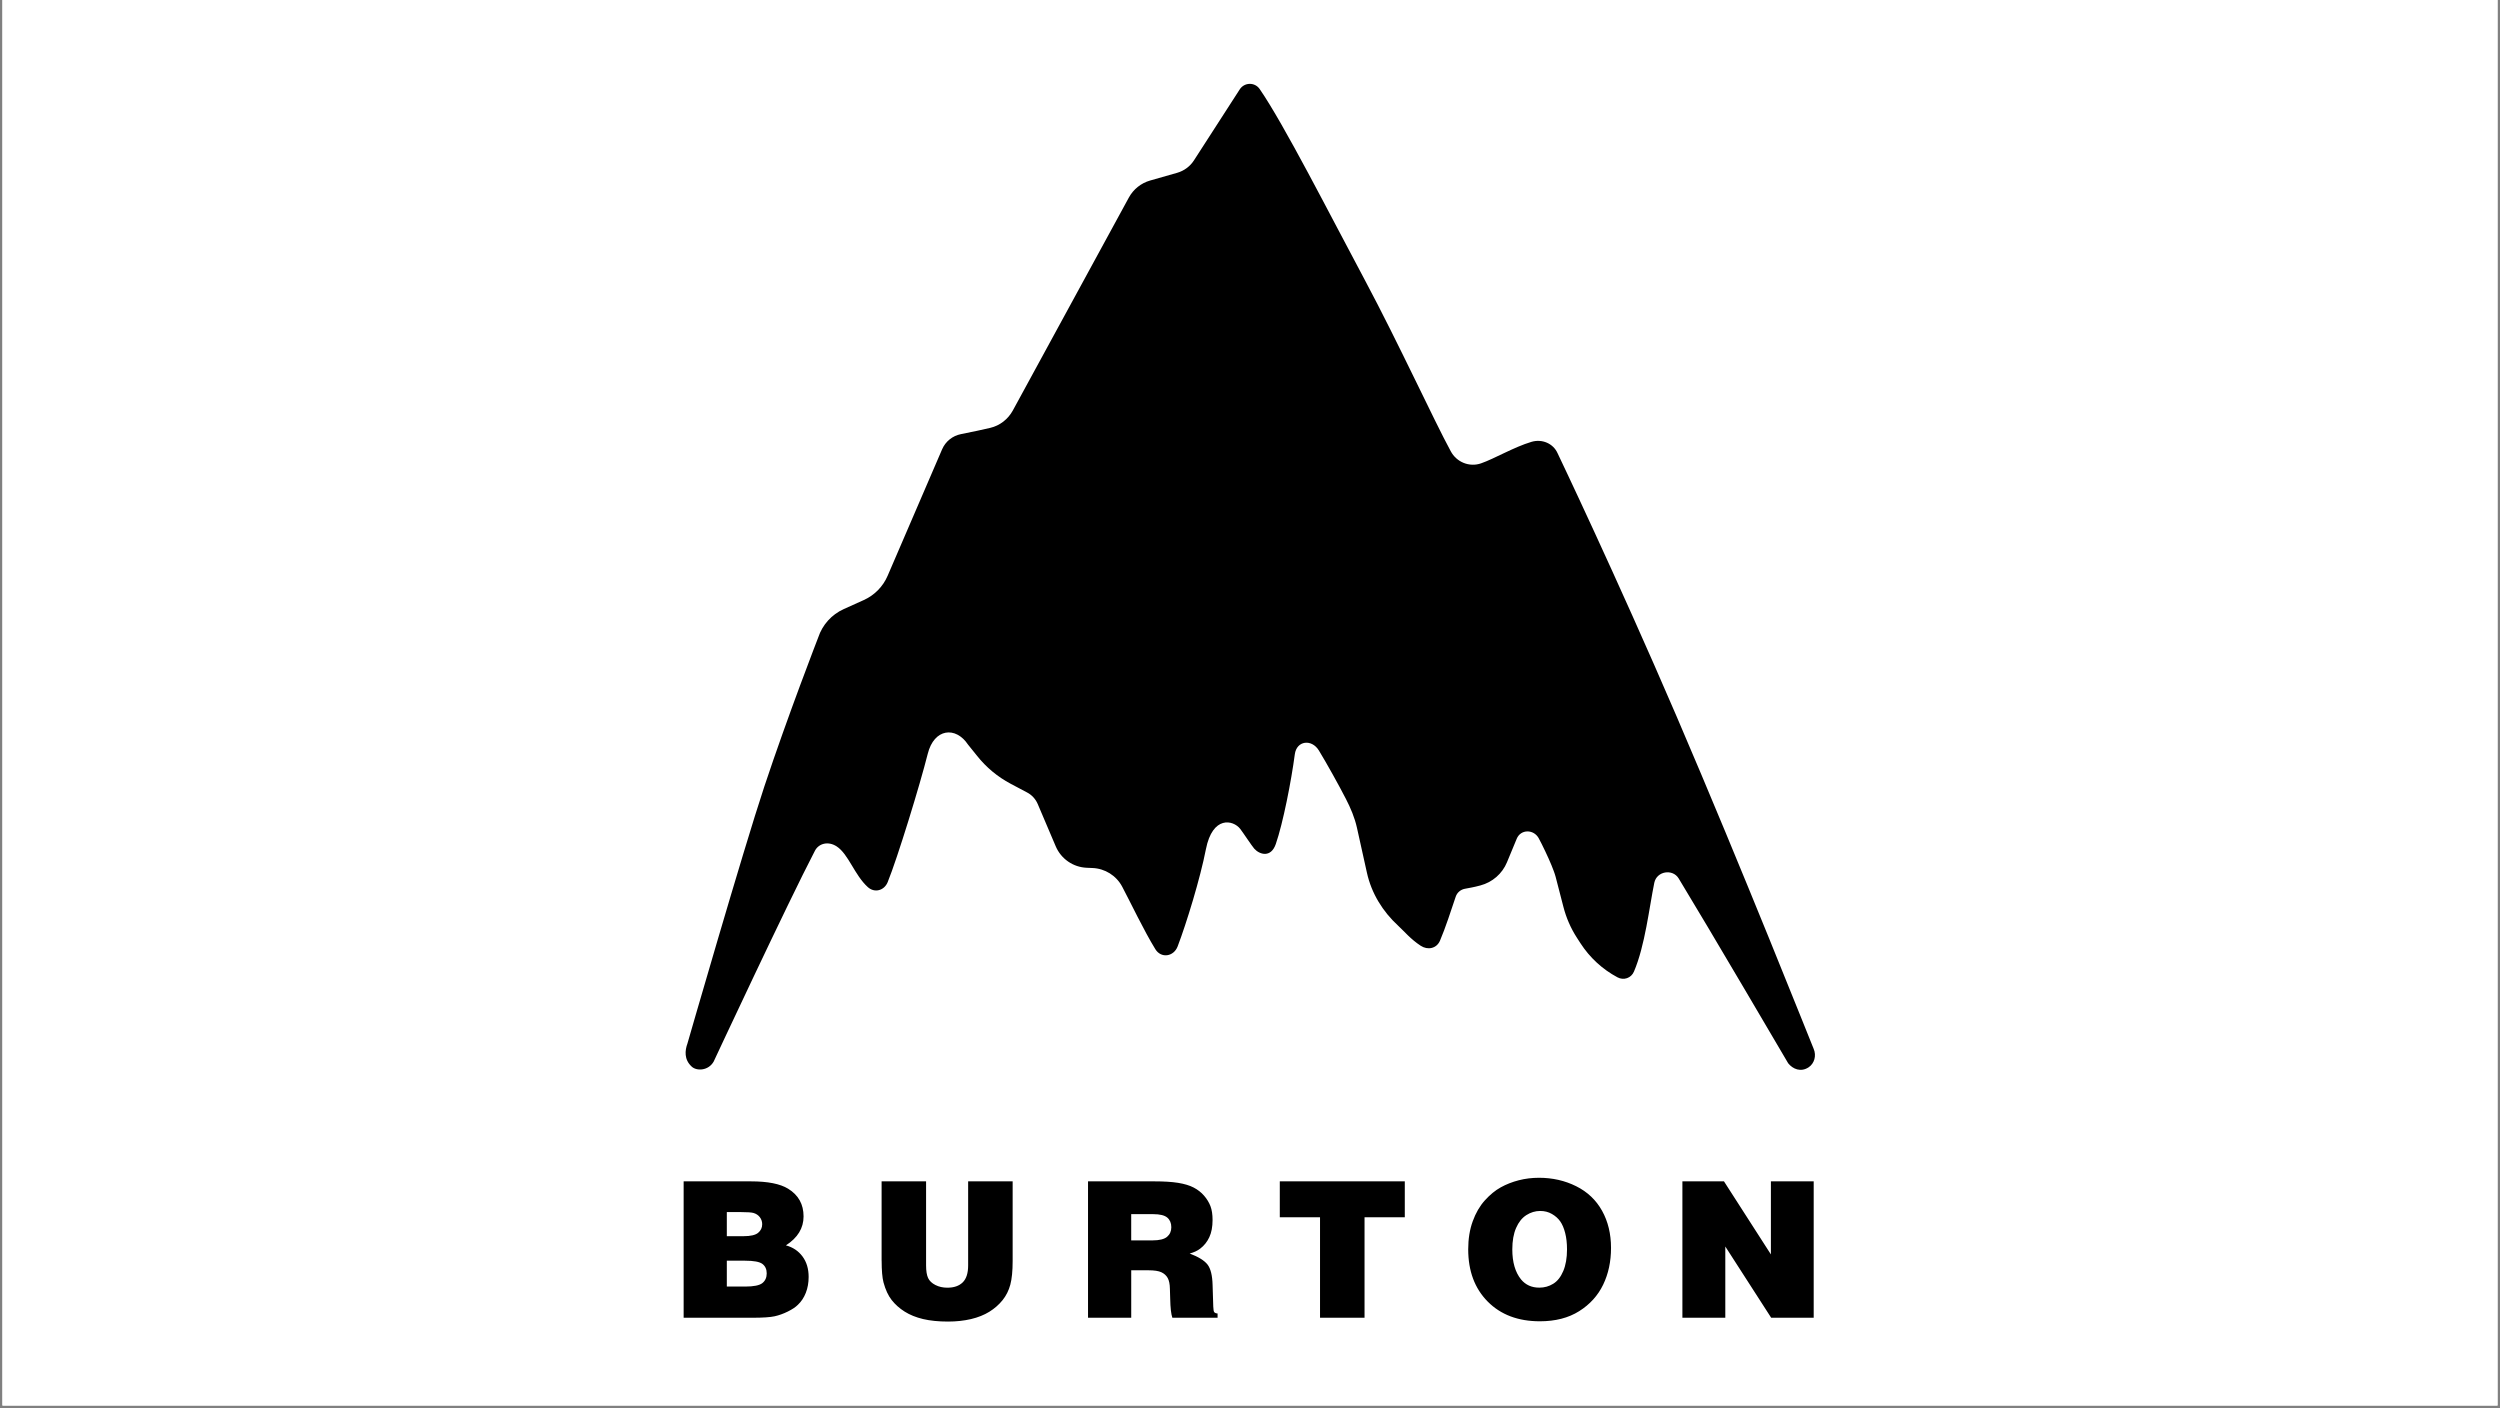 <svg xmlns="http://www.w3.org/2000/svg" xmlns:xlink="http://www.w3.org/1999/xlink" width="600" zoomAndPan="magnify" viewBox="0 0 450 253.5" height="338" preserveAspectRatio="xMidYMid meet" version="1.0"><rect x="0" y="0" width="450" height="253.5" fill="#808080" stroke="none"/><defs><clipPath id="5834e4fe8b"><path d="M 0.441 0 L 449.555 0 L 449.555 253 L 0.441 253 Z M 0.441 0 " clip-rule="nonzero"/></clipPath><clipPath id="fff32b9636"><path d="M 123.055 15 L 326.652 15 L 326.652 238 L 123.055 238 Z M 123.055 15 " clip-rule="nonzero"/></clipPath></defs><g clip-path="url(#5834e4fe8b)"><path fill="#ffffff" d="M 0.441 0 L 449.559 0 L 449.559 253 L 0.441 253 Z M 0.441 0 " fill-opacity="1" fill-rule="nonzero"/><path fill="#ffffff" d="M 0.441 0 L 449.559 0 L 449.559 253 L 0.441 253 Z M 0.441 0 " fill-opacity="1" fill-rule="nonzero"/></g><g clip-path="url(#fff32b9636)"><path fill="#000000" d="M 266.59 83.402 C 269.008 82.562 272.48 80.484 275.668 79.531 C 277.566 78.969 279.59 79.805 280.383 81.621 C 280.383 81.621 290.891 103.602 301.777 128.922 C 313.684 156.633 326.086 187.93 326.449 188.766 C 327 190.031 326.574 191.43 325.559 192.109 C 324.141 193.051 322.699 192.426 321.871 191.387 C 321.871 191.387 307.34 166.617 302.16 158.117 C 301.07 156.336 298.211 156.793 297.773 158.902 C 296.863 163.348 296.102 170.254 294.109 174.891 C 293.613 176.059 292.266 176.523 291.145 175.918 C 288.441 174.477 286.156 172.367 284.492 169.797 L 283.855 168.812 C 282.742 167.094 281.918 165.207 281.41 163.223 L 280.012 157.82 C 279.82 157.102 279.535 156.422 279.262 155.73 C 278.73 154.418 277.598 152.027 276.961 150.871 C 276.051 149.23 273.73 149.238 273.012 150.969 L 271.254 155.211 C 270.406 157.27 268.625 158.809 266.473 159.379 C 265.172 159.73 264.559 159.805 263.656 159.984 C 262.895 160.133 262.27 160.676 262.027 161.406 C 261.316 163.52 260.129 167.18 259.188 169.344 C 258.574 170.742 256.996 171.07 255.723 170.234 C 253.922 169.055 252.789 167.668 251.688 166.648 C 248.891 164.082 246.859 160.793 246.043 157.078 L 244.254 149.008 C 243.848 147.172 243.109 145.441 242.25 143.777 C 241.023 141.379 238.777 137.348 237.398 135.086 C 236.105 132.977 233.395 133.293 233.066 135.766 C 232.43 140.594 230.949 148.148 229.645 151.922 C 228.766 154.469 226.711 153.832 225.758 152.75 C 225.324 152.254 223.715 149.812 223.246 149.207 C 221.965 147.562 218.258 146.789 217.062 152.867 C 216.035 158.129 213.586 166.129 211.977 170.352 C 211.27 172.207 209.012 172.555 207.965 170.859 C 205.906 167.52 203.492 162.426 202 159.613 C 200.941 157.609 198.895 156.324 196.629 156.242 L 195.621 156.199 C 193.164 156.102 190.992 154.598 190.031 152.336 L 186.789 144.719 C 186.406 143.828 185.73 143.086 184.871 142.641 L 181.906 141.07 C 179.566 139.828 177.512 138.121 175.867 136.043 L 174.258 134.047 C 172.035 130.684 168.137 131.098 166.992 135.691 C 165.613 141.199 161.527 154.523 159.777 158.797 C 159.152 160.312 157.426 160.781 156.207 159.68 C 153.793 157.492 152.734 153.738 150.594 152.348 C 149.07 151.359 147.375 151.816 146.688 153.133 C 141.812 162.477 128.457 191.09 128.457 191.09 C 127.504 192.754 125.395 192.82 124.508 191.992 C 123.098 190.695 123.289 189.074 123.742 187.824 C 123.742 187.824 133.742 153.133 137.566 141.613 C 141.793 128.871 147.281 114.738 147.281 114.738 C 148.031 112.469 149.695 110.613 151.875 109.637 L 155.469 108.016 C 157.406 107.145 158.941 105.586 159.777 103.633 C 162.227 97.969 167.066 86.691 169.578 80.879 C 170.191 79.457 171.461 78.438 172.977 78.141 C 174.945 77.758 176.938 77.324 178.242 77.016 C 179.977 76.613 181.449 75.457 182.309 73.887 L 203.195 35.559 C 204.012 34.062 205.391 32.957 207.031 32.492 L 211.902 31.102 C 213.133 30.75 214.203 29.957 214.902 28.883 L 223.152 16.09 C 223.988 14.797 225.863 14.754 226.742 16.027 C 231.129 22.391 239.293 38.473 245.746 50.547 C 251.699 61.707 258.18 75.805 261.125 81.207 C 262.176 83.199 264.496 84.133 266.59 83.402 Z M 135.418 237.195 C 137.309 237.195 138.648 237.105 139.434 236.93 C 140.215 236.758 141.008 236.473 141.805 236.078 C 142.605 235.68 143.215 235.277 143.629 234.855 C 144.238 234.281 144.711 233.566 145.047 232.707 C 145.383 231.848 145.555 230.895 145.555 229.852 C 145.555 228.383 145.188 227.156 144.449 226.16 C 143.711 225.172 142.719 224.504 141.465 224.164 C 143.586 222.801 144.641 221.062 144.641 218.953 C 144.641 216.766 143.715 215.102 141.855 213.965 C 140.422 213.086 138.199 212.645 135.18 212.645 L 123.055 212.645 L 123.055 237.195 Z M 133.391 218.176 C 134.527 218.176 135.273 218.23 135.625 218.332 C 136.098 218.469 136.477 218.715 136.762 219.082 C 137.047 219.453 137.195 219.879 137.195 220.359 C 137.195 220.992 136.949 221.508 136.461 221.91 C 135.969 222.312 135.105 222.512 133.867 222.512 L 130.828 222.512 L 130.828 218.176 Z M 134.102 226.926 C 135.691 226.926 136.738 227.121 137.246 227.516 C 137.754 227.91 138.008 228.473 138.008 229.211 C 138.008 229.957 137.75 230.535 137.23 230.953 C 136.715 231.371 135.672 231.582 134.105 231.582 L 130.828 231.582 L 130.828 226.926 Z M 158.695 226.926 C 158.695 228.684 158.809 229.984 159.031 230.832 C 159.391 232.164 159.887 233.227 160.512 234.02 C 161.137 234.812 161.91 235.504 162.84 236.09 C 163.77 236.676 164.871 237.121 166.141 237.426 C 167.414 237.727 168.918 237.883 170.652 237.883 C 172.137 237.883 173.516 237.73 174.785 237.434 C 176.051 237.133 177.152 236.691 178.086 236.113 C 179.02 235.531 179.809 234.84 180.461 234.031 C 181.105 233.227 181.57 232.301 181.855 231.25 C 182.137 230.199 182.277 228.773 182.277 226.969 L 182.277 212.645 L 174.266 212.645 L 174.266 227.773 C 174.266 229.172 173.941 230.188 173.289 230.828 C 172.633 231.469 171.715 231.785 170.531 231.785 C 169.723 231.785 169.004 231.625 168.371 231.301 C 167.742 230.98 167.301 230.562 167.059 230.047 C 166.82 229.535 166.695 228.777 166.695 227.773 L 166.695 212.645 L 158.688 212.645 L 158.688 226.926 Z M 203.621 237.195 L 203.621 228.652 L 206.746 228.652 C 207.77 228.652 208.539 228.77 209.047 229.004 C 209.555 229.242 209.934 229.586 210.188 230.043 C 210.438 230.5 210.57 231.148 210.582 231.98 L 210.637 233.793 C 210.668 235.395 210.797 236.531 211.023 237.195 L 219.164 237.195 L 219.164 236.43 C 218.871 236.406 218.668 236.324 218.555 236.176 C 218.469 236.074 218.41 235.742 218.387 235.176 L 218.266 231.301 C 218.223 229.574 217.918 228.348 217.355 227.621 C 216.793 226.898 215.723 226.234 214.145 225.633 C 214.91 225.43 215.543 225.137 216.035 224.754 C 216.746 224.215 217.293 223.523 217.68 222.691 C 218.07 221.855 218.262 220.824 218.262 219.594 C 218.262 218.602 218.137 217.773 217.883 217.109 C 217.625 216.445 217.246 215.812 216.734 215.223 C 216.219 214.629 215.598 214.141 214.859 213.758 C 214.121 213.371 213.184 213.094 212.047 212.91 C 210.91 212.73 209.504 212.645 207.824 212.645 L 195.844 212.645 L 195.844 237.195 Z M 203.621 218.547 L 207.559 218.547 C 208.773 218.547 209.625 218.754 210.109 219.164 C 210.59 219.578 210.836 220.156 210.836 220.898 C 210.836 221.621 210.582 222.195 210.074 222.625 C 209.566 223.055 208.691 223.27 207.457 223.27 L 203.617 223.27 L 203.617 218.547 Z M 230.359 219.105 L 237.605 219.105 L 237.605 237.195 L 245.617 237.195 L 245.617 219.105 L 252.863 219.105 L 252.863 212.645 L 230.363 212.645 L 230.363 219.105 Z M 288.566 231.246 C 289.512 229.289 289.984 227.082 289.984 224.621 C 289.984 222.109 289.449 219.879 288.375 217.945 C 287.301 216.012 285.746 214.535 283.711 213.52 C 281.676 212.508 279.449 212 277.027 212 C 275.758 212 274.535 212.148 273.371 212.449 C 272.207 212.75 271.129 213.172 270.141 213.719 C 269.148 214.266 268.195 215.051 267.273 216.07 C 266.355 217.086 265.629 218.344 265.09 219.832 C 264.547 221.32 264.277 223.004 264.277 224.875 C 264.277 228.789 265.449 231.926 267.793 234.289 C 270.137 236.652 273.266 237.832 277.184 237.832 C 279.969 237.832 282.324 237.223 284.254 236.008 C 286.184 234.793 287.621 233.203 288.566 231.246 Z M 273.785 230.293 C 272.738 228.996 272.215 227.195 272.215 224.895 C 272.215 223.363 272.441 222.07 272.898 221.027 C 273.352 219.984 273.969 219.215 274.746 218.719 C 275.527 218.223 276.352 217.973 277.23 217.973 C 278.02 217.973 278.727 218.152 279.348 218.516 C 279.973 218.875 280.469 219.32 280.844 219.852 C 281.215 220.383 281.512 221.074 281.73 221.938 C 281.953 222.801 282.062 223.785 282.062 224.891 C 282.062 226.422 281.836 227.727 281.387 228.789 C 280.938 229.855 280.332 230.621 279.574 231.082 C 278.82 231.547 277.988 231.777 277.078 231.777 C 275.707 231.781 274.605 231.285 273.785 230.293 Z M 310.555 237.195 L 310.555 224.371 L 318.812 237.195 L 326.465 237.195 L 326.465 212.645 L 318.762 212.645 L 318.762 225.793 L 310.316 212.645 L 302.832 212.645 L 302.832 237.195 Z M 310.555 237.195 " fill-opacity="1" fill-rule="nonzero"/></g></svg>